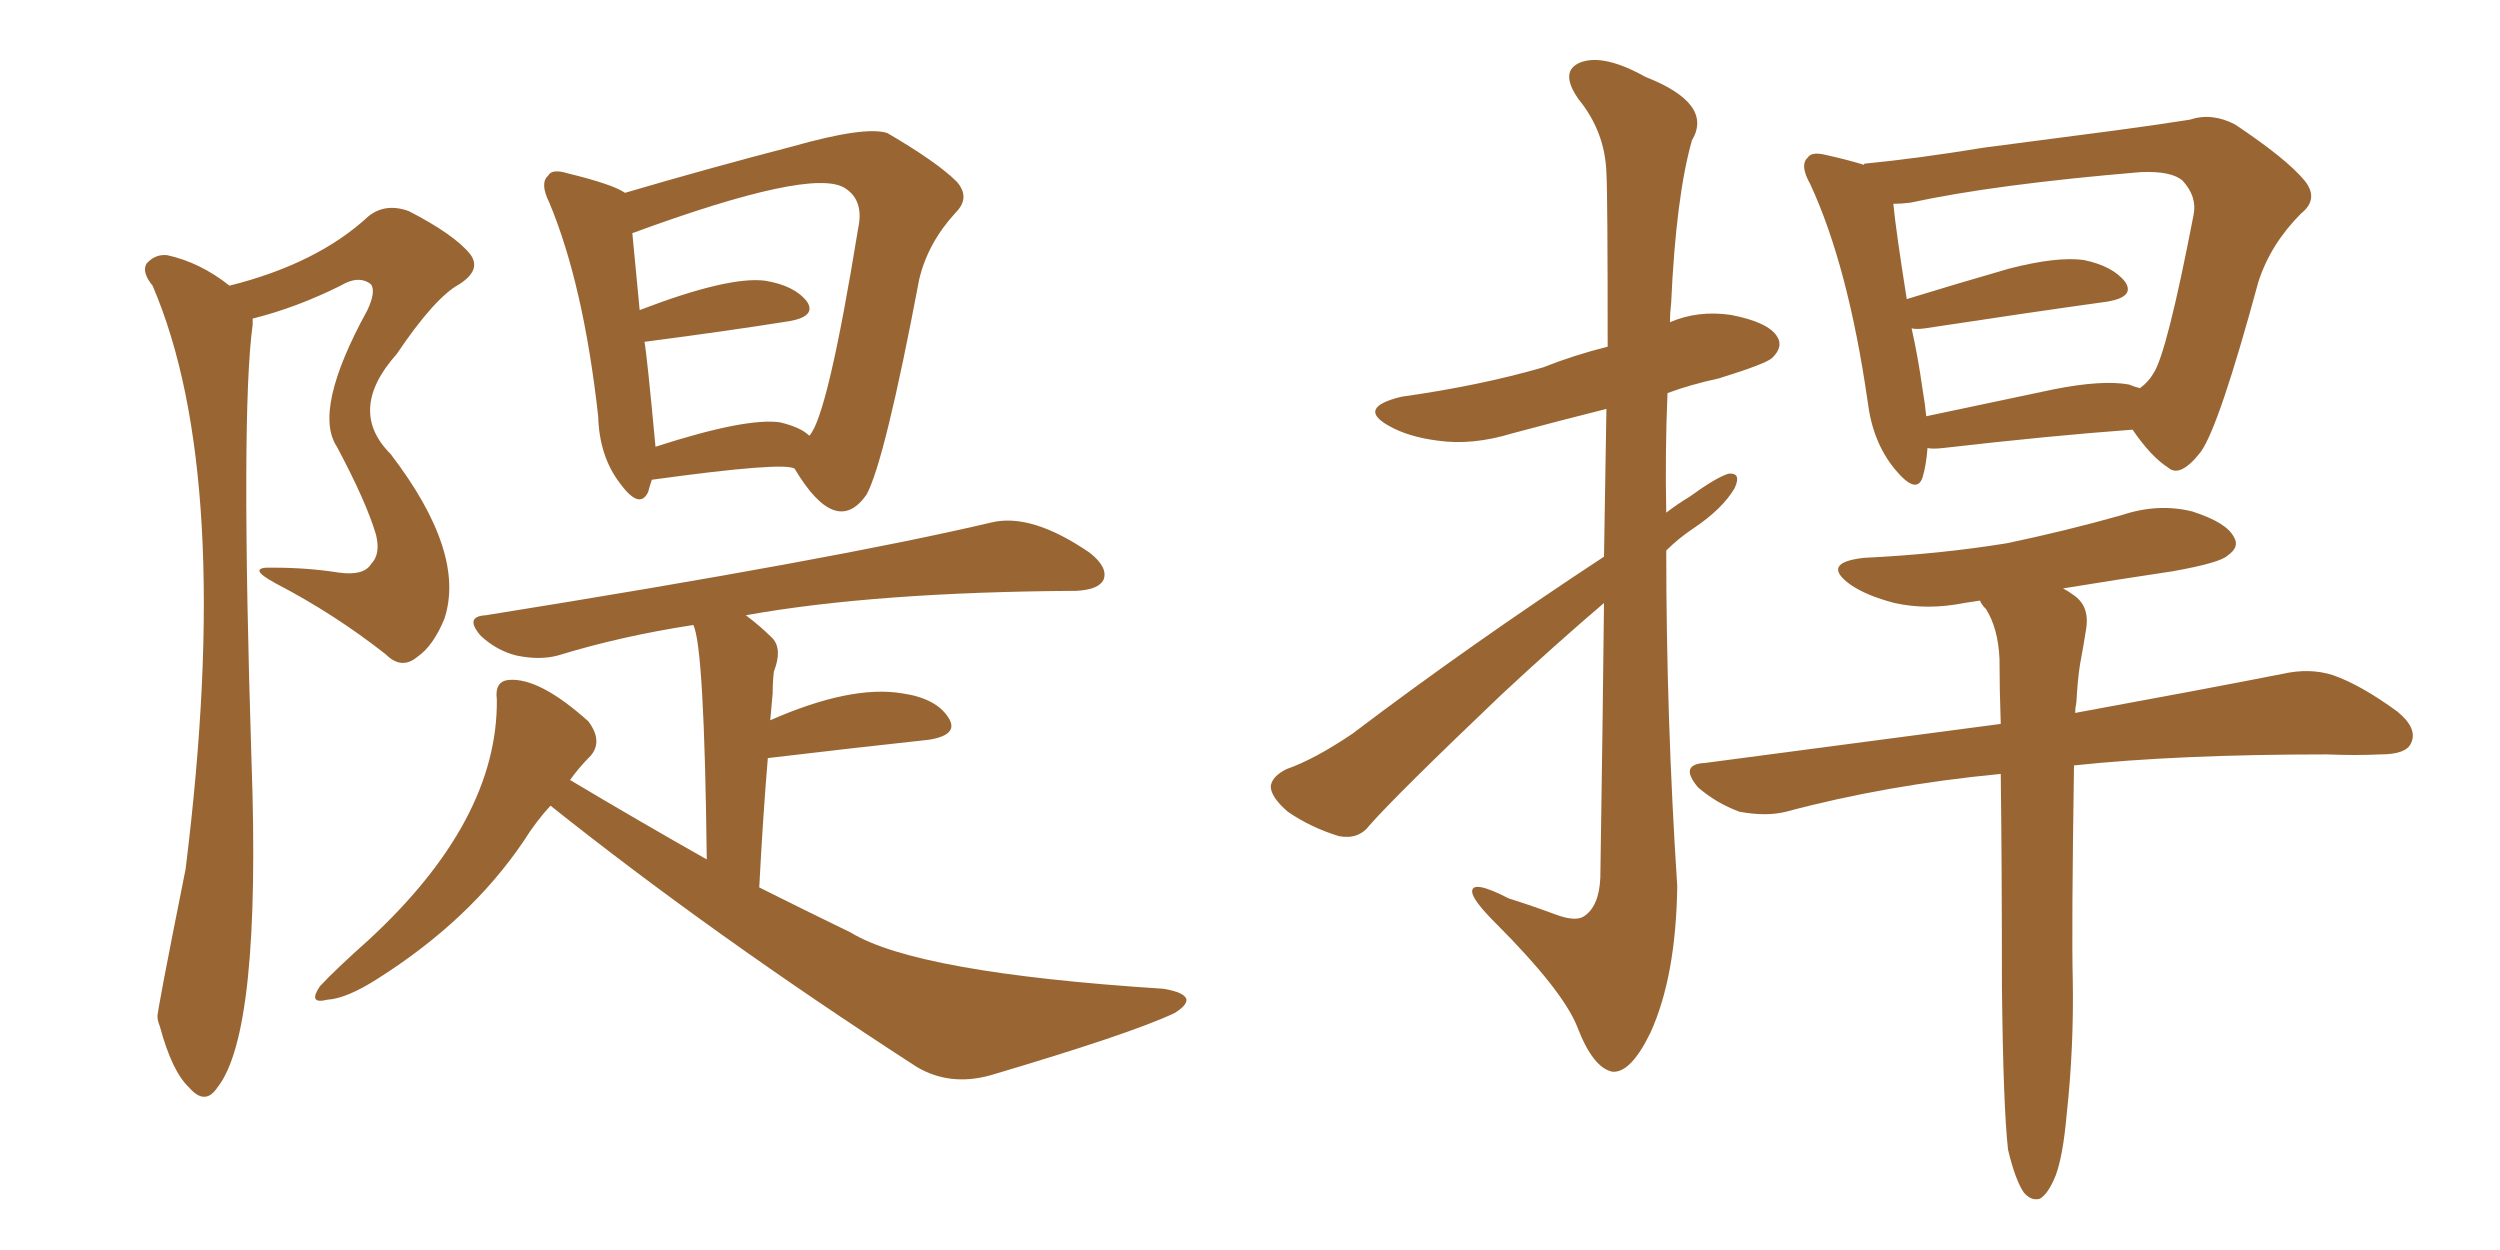<svg xmlns="http://www.w3.org/2000/svg" xmlns:xlink="http://www.w3.org/1999/xlink" width="300" height="150"><path fill="#996633" padding="10" d="M78.22 57.57L78.22 57.57Q77.93 58.45 77.78 59.03L77.78 59.03Q76.76 61.23 74.41 58.01L74.41 58.01Q71.92 54.79 71.78 49.95L71.78 49.95Q70.02 34.13 65.92 24.32L65.92 24.32Q64.75 21.97 65.77 21.09L65.77 21.09Q66.21 20.21 68.12 20.80L68.12 20.80Q73.54 22.12 75 23.14L75 23.14Q84.96 20.21 95.07 17.58L95.07 17.58Q103.86 15.09 106.49 15.97L106.49 15.97Q112.50 19.48 114.84 21.83L114.84 21.83Q116.46 23.73 114.70 25.49L114.70 25.49Q111.33 29.15 110.30 33.54L110.30 33.54Q106.20 55.22 104.00 59.33L104.00 59.33Q100.34 64.60 95.36 56.25L95.36 56.25Q94.19 55.37 78.22 57.57ZM93.60 50.68L93.60 50.68Q96.09 51.27 97.12 52.29L97.12 52.29Q99.32 49.95 102.98 27.39L102.98 27.39Q103.71 24.02 101.37 22.56L101.37 22.56Q97.41 20.07 75.88 27.98L75.88 27.98Q76.17 30.91 76.76 37.21L76.76 37.21Q87.45 33.11 91.85 33.69L91.85 33.69Q95.36 34.28 96.83 36.18L96.83 36.18Q98.00 37.94 94.78 38.53L94.78 38.53Q87.45 39.70 77.34 41.02L77.34 41.02Q77.64 42.63 78.66 53.61L78.66 53.61Q89.50 50.10 93.60 50.68ZM66.06 96.68L66.06 96.68Q64.31 98.58 62.84 100.93L62.84 100.93Q56.40 110.45 45.26 117.48L45.26 117.48Q41.60 119.82 39.26 119.97L39.26 119.97Q36.91 120.56 38.38 118.36L38.38 118.36Q40.28 116.31 44.24 112.79L44.24 112.79Q59.77 98.44 59.62 83.94L59.62 83.94Q59.33 81.74 61.08 81.59L61.08 81.59Q64.75 81.30 70.61 86.57L70.61 86.57Q72.36 88.92 70.90 90.67L70.90 90.67Q69.43 92.14 68.41 93.60L68.41 93.60Q76.76 98.58 84.81 103.13L84.81 103.13Q84.52 77.64 83.20 75L83.20 75Q74.56 76.32 66.94 78.66L66.94 78.66Q64.75 79.25 61.96 78.66L61.96 78.66Q59.62 78.08 57.71 76.32L57.71 76.32Q55.66 73.97 58.30 73.83L58.30 73.83Q100.34 67.09 118.95 62.70L118.95 62.70Q123.78 61.52 130.81 66.36L130.81 66.36Q133.01 68.12 132.42 69.58L132.42 69.58Q131.84 70.75 129.20 70.90L129.20 70.90Q105.03 71.04 89.50 73.83L89.50 73.83Q91.26 75.15 92.72 76.61L92.72 76.61Q93.90 77.93 92.87 80.57L92.87 80.57Q92.72 81.74 92.72 83.20L92.72 83.20Q92.58 84.67 92.43 86.43L92.43 86.43Q102.10 82.18 108.25 83.20L108.25 83.20Q112.35 83.79 113.82 86.13L113.82 86.13Q115.14 88.18 111.47 88.77L111.47 88.77Q103.27 89.65 92.14 90.97L92.14 90.97Q91.55 98.00 91.11 106.49L91.11 106.49Q96.68 109.28 102.10 111.91L102.10 111.91Q110.01 116.75 139.60 118.65L139.60 118.65Q142.24 119.09 142.38 119.97L142.38 119.97Q142.38 120.70 140.92 121.58L140.92 121.58Q135.64 124.07 118.80 129.05L118.80 129.05Q113.96 130.37 110.01 128.03L110.01 128.03Q85.55 112.21 66.06 96.68ZM27.54 34.28L27.54 34.28L27.54 34.28Q38.09 31.64 44.24 25.93L44.24 25.93Q46.29 24.32 49.07 25.34L49.07 25.34Q54.49 28.13 56.40 30.47L56.40 30.47Q57.86 32.37 55.08 34.13L55.08 34.13Q52.15 35.74 47.61 42.48L47.61 42.48Q41.60 49.22 46.88 54.49L46.88 54.49Q55.96 66.36 53.32 74.27L53.32 74.27Q52.00 77.49 50.10 78.81L50.10 78.81Q48.19 80.42 46.29 78.52L46.29 78.52Q40.14 73.68 33.11 70.02L33.11 70.02Q29.30 67.97 32.81 68.12L32.81 68.12Q36.91 68.12 40.58 68.70L40.58 68.70Q43.65 69.14 44.53 67.68L44.53 67.68Q45.70 66.50 45.12 64.16L45.12 64.16Q43.95 60.21 40.43 53.61L40.43 53.61Q37.50 49.22 44.09 37.21L44.09 37.21Q45.12 35.01 44.53 34.13L44.53 34.13Q43.07 32.96 40.87 34.28L40.87 34.28Q35.60 36.91 30.32 38.23L30.32 38.23Q30.32 38.53 30.32 38.96L30.32 38.96Q28.86 49.51 30.18 91.26L30.18 91.26Q31.35 123.93 26.07 130.52L26.07 130.52Q24.61 132.71 22.71 130.52L22.71 130.52Q20.65 128.61 19.19 123.19L19.19 123.19Q18.90 122.46 18.90 122.02L18.90 122.02Q18.75 121.88 22.27 104.30L22.27 104.30Q28.13 57.13 18.31 34.28L18.31 34.28Q16.99 32.67 17.58 31.64L17.58 31.64Q18.60 30.47 20.07 30.62L20.07 30.62Q24.02 31.49 27.54 34.28ZM192.48 72.36L192.48 72.36Q186.47 77.49 180.18 83.35L180.18 83.35Q167.58 95.36 164.36 99.02L164.36 99.02Q163.04 100.78 160.69 100.34L160.69 100.34Q157.32 99.32 154.54 97.41L154.54 97.41Q152.49 95.65 152.49 94.34L152.49 94.34Q152.64 93.16 154.39 92.29L154.39 92.29Q157.76 91.11 162.30 88.04L162.30 88.04Q176.22 77.49 192.48 66.80L192.48 66.80Q192.63 56.69 192.77 49.07L192.77 49.07Q186.91 50.54 181.49 52.00L181.49 52.00Q176.66 53.47 172.56 52.88L172.56 52.88Q169.04 52.44 166.70 51.12L166.70 51.12Q162.74 48.93 168.16 47.61L168.16 47.61Q177.54 46.29 185.16 44.09L185.16 44.09Q188.82 42.63 192.92 41.60L192.92 41.60Q192.92 23.14 192.77 20.80L192.77 20.80Q192.63 15.82 189.40 11.87L189.40 11.87Q187.06 8.50 189.70 7.47L189.70 7.47Q192.48 6.45 197.46 9.23L197.46 9.23Q205.66 12.45 203.03 16.85L203.03 16.85Q201.12 23.58 200.54 36.33L200.54 36.33Q200.39 37.65 200.39 38.67L200.39 38.67Q203.76 37.21 207.71 37.79L207.71 37.79Q212.26 38.67 213.28 40.43L213.28 40.43Q214.01 41.60 212.70 42.92L212.70 42.92Q211.96 43.65 206.25 45.41L206.25 45.41Q202.88 46.14 200.10 47.17L200.10 47.17Q199.80 54.35 199.95 61.52L199.95 61.52Q201.27 60.50 202.73 59.62L202.73 59.62Q205.96 57.28 207.42 56.84L207.42 56.84Q209.03 56.69 208.15 58.59L208.15 58.59Q206.69 61.08 203.17 63.43L203.17 63.43Q201.42 64.60 199.95 66.06L199.95 66.06Q199.95 86.13 201.27 106.35L201.27 106.35Q201.12 117.19 198.05 123.93L198.05 123.93Q195.70 128.76 193.51 128.61L193.51 128.61Q191.16 128.17 189.26 123.19L189.26 123.19Q187.50 118.80 179.44 110.74L179.44 110.74Q176.81 108.11 176.66 107.08L176.66 107.08Q176.51 105.47 181.05 107.81L181.05 107.81Q183.84 108.69 186.62 109.72L186.62 109.72Q188.96 110.60 189.99 110.01L189.99 110.01Q191.89 108.84 192.04 105.32L192.04 105.32Q192.33 86.57 192.48 72.36ZM255.91 51.56L255.91 51.56Q245.95 52.29 233.20 53.76L233.20 53.76Q231.88 53.91 231.30 53.76L231.30 53.76Q231.15 55.81 230.71 57.28L230.71 57.28Q229.98 59.47 227.34 56.25L227.34 56.25Q224.71 53.03 224.12 48.19L224.12 48.19Q221.78 31.93 217.24 22.12L217.24 22.12Q215.92 19.78 216.94 18.90L216.94 18.90Q217.38 18.16 219.14 18.60L219.14 18.60Q221.78 19.19 223.68 19.78L223.68 19.78Q223.68 19.63 223.83 19.63L223.83 19.63Q229.98 19.04 238.04 17.72L238.04 17.72Q246.97 16.55 253.71 15.67L253.71 15.67Q259.13 14.94 262.79 14.36L262.79 14.36Q265.43 13.48 268.21 14.94L268.21 14.94Q274.37 19.04 276.56 21.68L276.56 21.68Q278.32 23.88 276.12 25.63L276.12 25.63Q272.46 29.30 271.00 33.84L271.00 33.84L271.00 33.84Q266.31 51.12 264.11 54.20L264.11 54.20Q261.62 57.42 260.16 56.10L260.16 56.10Q258.11 54.79 255.91 51.56ZM230.71 46.73L230.71 46.73Q231.01 48.49 231.15 49.95L231.15 49.95Q238.04 48.49 246.39 46.73L246.39 46.73Q252.25 45.56 255.47 46.14L255.47 46.14Q256.20 46.44 256.79 46.58L256.79 46.58Q257.81 45.85 258.40 44.82L258.40 44.82Q260.01 42.48 263.23 25.78L263.23 25.78Q263.67 23.58 261.91 21.68L261.91 21.68Q260.60 20.51 256.93 20.65L256.93 20.65Q239.36 22.12 229.25 24.32L229.25 24.32Q228.08 24.46 227.20 24.46L227.20 24.46Q227.49 27.54 228.81 35.89L228.81 35.89Q234.52 34.13 241.11 32.23L241.11 32.23Q246.83 30.76 250.05 31.20L250.05 31.20Q253.56 31.93 255.03 33.84L255.03 33.84Q256.20 35.60 252.98 36.18L252.98 36.18Q243.46 37.50 231.01 39.40L231.01 39.40Q229.98 39.55 229.39 39.40L229.39 39.40Q230.13 42.63 230.71 46.73ZM248.00 133.74L248.00 133.74L248.00 133.74Q247.56 138.72 246.68 141.06L246.68 141.06Q245.80 143.26 244.78 143.85L244.78 143.85Q243.75 144.14 242.87 143.12L242.87 143.12Q241.85 141.65 240.97 137.99L240.97 137.99Q240.38 132.86 240.23 118.21L240.23 118.21Q240.23 103.86 240.09 92.87L240.09 92.87Q226.32 94.19 214.31 97.41L214.31 97.41Q211.96 98.00 208.74 97.41L208.74 97.41Q205.96 96.39 203.76 94.48L203.76 94.48Q201.42 91.70 204.64 91.55L204.64 91.55Q223.39 89.06 240.09 86.87L240.09 86.87Q239.94 82.62 239.94 79.10L239.94 79.10Q239.79 75.44 238.33 73.10L238.33 73.10Q237.74 72.51 237.60 72.07L237.60 72.07Q236.57 72.22 235.69 72.36L235.69 72.36Q231.30 73.24 227.34 72.36L227.34 72.36Q223.97 71.48 222.07 70.17L222.07 70.17Q218.41 67.53 223.68 66.94L223.68 66.94Q232.76 66.50 240.82 65.19L240.82 65.19Q247.85 63.72 254.59 61.82L254.59 61.82Q258.98 60.35 263.09 61.38L263.09 61.38Q267.19 62.70 268.07 64.45L268.07 64.45Q268.80 65.63 267.33 66.65L267.33 66.65Q266.46 67.53 260.74 68.55L260.74 68.55Q253.86 69.58 247.56 70.61L247.56 70.61Q248.14 70.90 248.73 71.34L248.73 71.34Q250.78 72.66 250.34 75.44L250.34 75.44Q250.05 77.34 249.61 79.69L249.61 79.69Q249.32 81.45 249.17 84.23L249.17 84.23Q249.02 84.96 249.02 85.55L249.02 85.55Q264.26 82.76 273.93 80.86L273.93 80.86Q277.15 80.13 279.93 81.01L279.93 81.01Q283.30 82.18 287.70 85.40L287.70 85.40Q290.19 87.45 289.31 89.21L289.31 89.21Q288.72 90.53 285.64 90.53L285.64 90.53Q282.71 90.67 279.20 90.53L279.20 90.53Q261.33 90.53 248.88 91.85L248.88 91.85Q248.58 111.62 248.73 117.48L248.73 117.48Q248.88 125.68 248.00 133.74Z"/></svg>